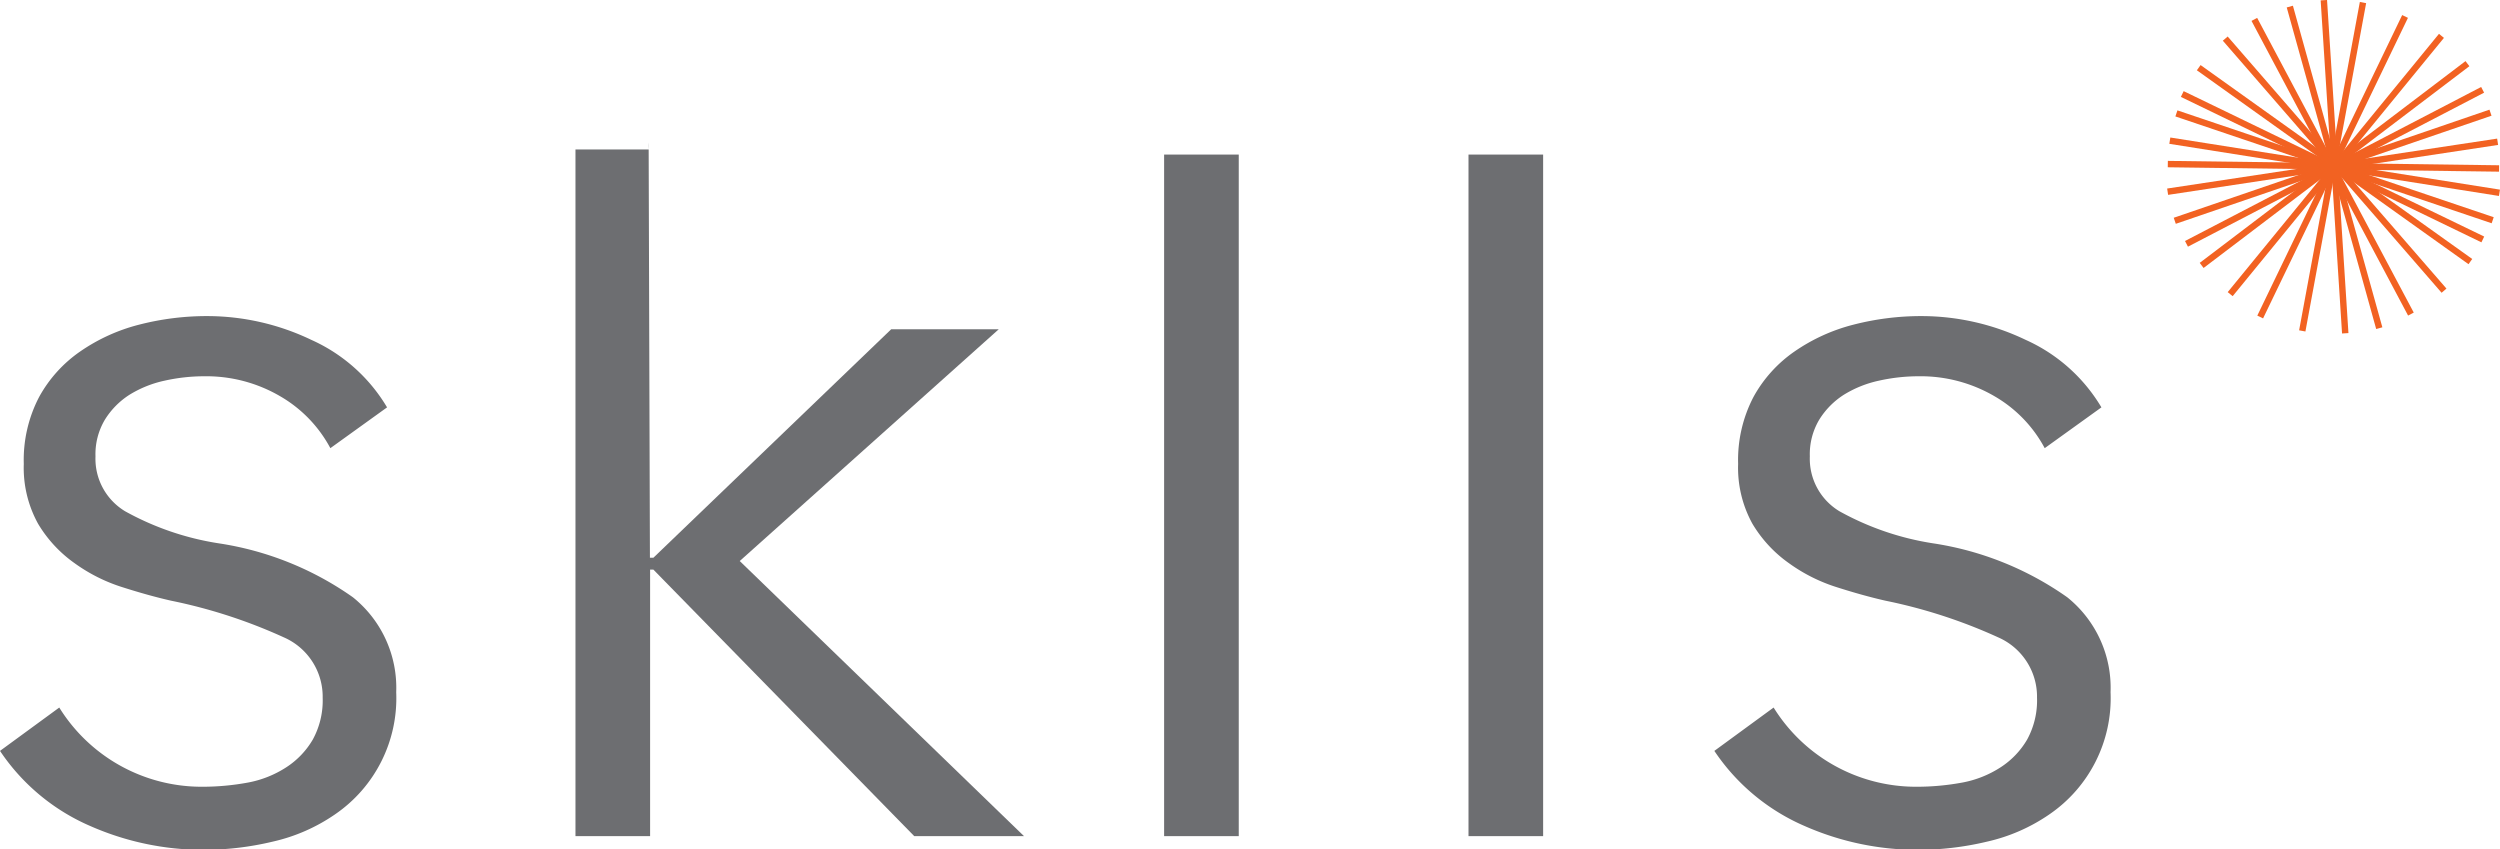 <svg xmlns="http://www.w3.org/2000/svg" id="Layer_1" data-name="Layer 1" viewBox="0 0 136.67 46.42"><defs><style>.cls-1{fill:#6d6e71;}.cls-2{fill:#231f20;stroke:#f26222;stroke-miterlimit:10;stroke-width:0.35px;}</style></defs><path class="cls-1" d="M173.34,311.16a7.18,7.18,0,0,0-2.73-2.83,8,8,0,0,0-4.17-1.1,9.93,9.93,0,0,0-2.16.24,6.09,6.09,0,0,0-1.92.77,4.31,4.31,0,0,0-1.35,1.37,3.69,3.69,0,0,0-.51,2,3.35,3.35,0,0,0,1.62,3,15.39,15.39,0,0,0,5.1,1.75,17.16,17.16,0,0,1,7.35,2.95,6.34,6.34,0,0,1,2.37,5.19,7.69,7.69,0,0,1-3.36,6.69,9.78,9.78,0,0,1-3.39,1.48,16.4,16.4,0,0,1-3.81.45,15.35,15.35,0,0,1-6.18-1.31,11.35,11.35,0,0,1-4.92-4.1l3.24-2.37a9.16,9.16,0,0,0,7.8,4.33,13.65,13.65,0,0,0,2.52-.23,5.79,5.79,0,0,0,2.1-.84,4.52,4.52,0,0,0,1.44-1.51,4.46,4.46,0,0,0,.54-2.29,3.54,3.54,0,0,0-2.13-3.3,28.52,28.52,0,0,0-6.15-2c-.84-.19-1.73-.44-2.67-.74a9.14,9.14,0,0,1-2.61-1.31,7.07,7.07,0,0,1-2-2.16,6.33,6.33,0,0,1-.78-3.27,7.44,7.44,0,0,1,.84-3.66,7.27,7.27,0,0,1,2.25-2.49,10,10,0,0,1,3.21-1.46,14.82,14.82,0,0,1,3.72-.47,13.19,13.19,0,0,1,5.7,1.3,9.18,9.18,0,0,1,4.14,3.69Z" transform="translate(-155.28 -286.66)"></path><path class="cls-1" d="M211.26,332.37h-6L191,317.8h-.18v14.57h-4.08V294.83h4a2.28,2.28,0,0,0,0-.37l.07,22.69H191l13-12.49h5.88l-14.16,12.67Z" transform="translate(-155.28 -286.66)"></path><path class="cls-1" d="M223,332.37h-4.08V295.11H223Z" transform="translate(-155.28 -286.66)"></path><path class="cls-1" d="M239.64,332.37h-4.08V295.11h4.08Z" transform="translate(-155.28 -286.66)"></path><path class="cls-1" d="M267.06,311.16a7.18,7.18,0,0,0-2.73-2.83,8,8,0,0,0-4.17-1.1,9.93,9.93,0,0,0-2.16.24,6.09,6.09,0,0,0-1.92.77,4.31,4.31,0,0,0-1.35,1.37,3.69,3.69,0,0,0-.51,2,3.35,3.35,0,0,0,1.62,3,15.39,15.39,0,0,0,5.1,1.75,17.16,17.16,0,0,1,7.35,2.95,6.34,6.34,0,0,1,2.37,5.19,7.69,7.69,0,0,1-3.36,6.69,9.78,9.78,0,0,1-3.39,1.48,16.4,16.4,0,0,1-3.81.45,15.35,15.35,0,0,1-6.18-1.31,11.35,11.35,0,0,1-4.92-4.1l3.24-2.37a9.16,9.16,0,0,0,7.8,4.33,13.65,13.65,0,0,0,2.52-.23,5.79,5.79,0,0,0,2.1-.84,4.52,4.52,0,0,0,1.44-1.51,4.46,4.46,0,0,0,.54-2.29,3.54,3.54,0,0,0-2.13-3.3,28.52,28.52,0,0,0-6.15-2c-.84-.19-1.73-.44-2.67-.74a9.14,9.14,0,0,1-2.61-1.31,7.07,7.07,0,0,1-2-2.16,6.33,6.33,0,0,1-.78-3.27,7.44,7.44,0,0,1,.84-3.66,7.27,7.27,0,0,1,2.25-2.49,10,10,0,0,1,3.21-1.46,14.82,14.82,0,0,1,3.72-.47,13.19,13.19,0,0,1,5.7,1.3,9.18,9.18,0,0,1,4.14,3.69Z" transform="translate(-155.28 -286.66)"></path><line class="cls-2" x1="134.89" y1="3.48" x2="120.36" y2="14.51"></line><path class="cls-2" d="M290.8,283.72" transform="translate(-155.28 -286.66)"></path><line class="cls-2" x1="120.2" y1="3.7" x2="135.05" y2="14.3"></line><line class="cls-2" x1="136.62" y1="9.21" x2="118.51" y2="8.97"></line><line class="cls-2" x1="128.21" y1="18.22" x2="127.04" y2="0.01"></line><line class="cls-2" x1="136.15" y1="6.16" x2="118.89" y2="12.07"></line><line class="cls-2" x1="136.27" y1="12.04" x2="118.98" y2="6.2"></line><line class="cls-2" x1="131.48" y1="0.9" x2="123.56" y2="17.33"></line><line class="cls-2" x1="131.8" y1="17.17" x2="123.24" y2="1.06"></line><line class="cls-2" x1="135.72" y1="4.91" x2="119.53" y2="13.33"></line><line class="cls-2" x1="133.47" y1="1.96" x2="121.92" y2="16.08"></line><line class="cls-2" x1="129.18" y1="0.14" x2="125.86" y2="18.09"></line><line class="cls-2" x1="136.54" y1="7.75" x2="118.5" y2="10.48"></line><line class="cls-2" x1="136.64" y1="10.54" x2="118.62" y2="7.69"></line><line class="cls-2" x1="135.73" y1="13.09" x2="119.3" y2="5.14"></line><line class="cls-2" x1="133.61" y1="15.89" x2="121.65" y2="2.11"></line><line class="cls-2" x1="130.07" y1="17.94" x2="125.18" y2="0.36"></line></svg>